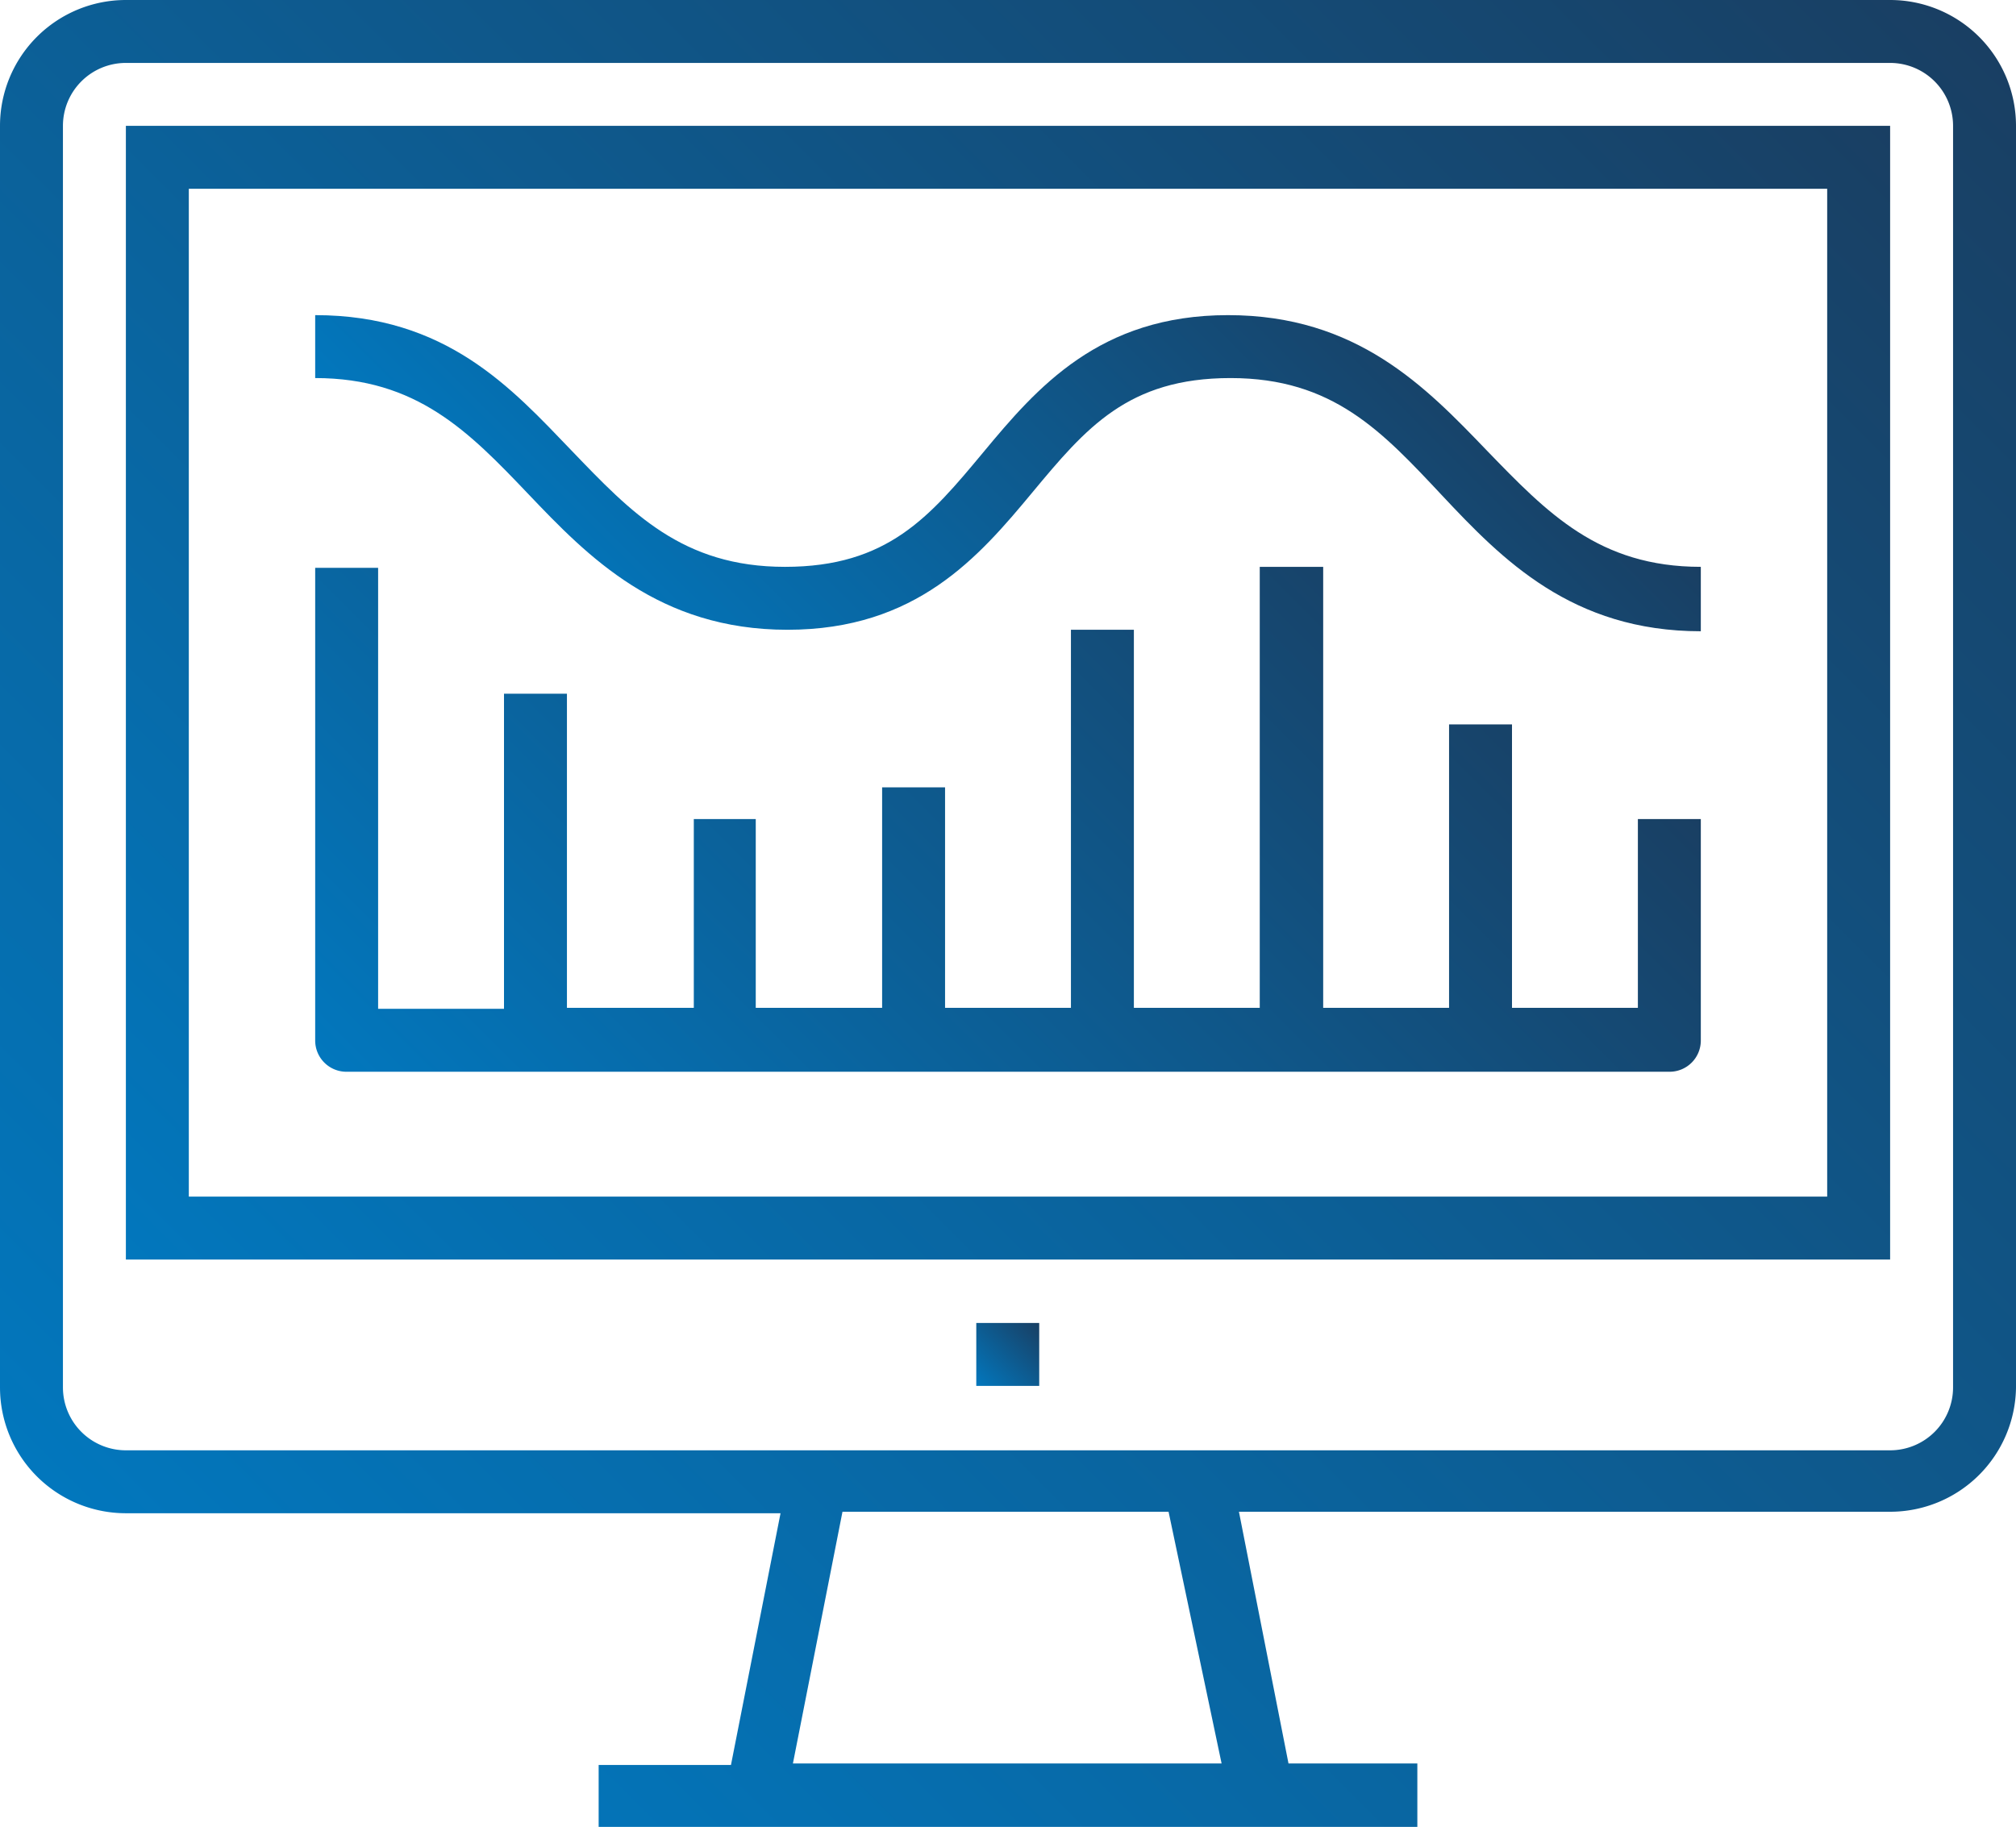 <?xml version="1.0" encoding="UTF-8"?> <svg xmlns="http://www.w3.org/2000/svg" xmlns:xlink="http://www.w3.org/1999/xlink" viewBox="0 0 40.68 36.87"> <defs> <style>.a{fill:url(#a);}.b{fill:url(#b);}.c{fill:url(#c);}.d{fill:url(#d);}.e{fill:url(#e);}</style> <linearGradient id="a" x1="14.3" y1="15.57" x2="26.38" y2="3.5" gradientUnits="userSpaceOnUse"> <stop offset="0" stop-color="#0277bd"></stop> <stop offset="1" stop-color="#193f63"></stop> </linearGradient> <linearGradient id="b" x1="10.9" y1="25.78" x2="27.24" y2="9.44" xlink:href="#a"></linearGradient> <linearGradient id="c" x1="3.29" y1="32.31" x2="37.39" y2="-1.8" xlink:href="#a"></linearGradient> <linearGradient id="d" x1="19.7" y1="27.97" x2="20.98" y2="26.7" xlink:href="#a"></linearGradient> <linearGradient id="e" x1="5.72" y1="28.6" x2="34.96" y2="-0.64" xlink:href="#a"></linearGradient> </defs> <title>icon_vsa-feat_network-monitoring</title> <path class="a" d="M30,9.09c-1.23-1.28-2.62-2.73-5.22-2.73s-3.86,1.47-4.94,2.77-1.93,2.31-4,2.31-3.1-1.09-4.31-2.35S9,6.36,6.36,6.36V7.63c2.05,0,3.1,1.08,4.3,2.34s2.63,2.74,5.23,2.74,3.86-1.47,4.94-2.77,1.93-2.31,4-2.31S27.89,8.71,29.1,10s2.62,2.74,5.22,2.74V11.44C32.26,11.44,31.22,10.35,30,9.09Z"></path> <path class="b" d="M33.05,20.34H30.51V14.62H29.24v5.72H26.7v-8.9H25.42v8.9H22.88V12.71H21.61v7.63H19.07V15.89H17.8v4.45H15.25V16.53H14v3.81H11.44V14H10.17v6.36H7.63v-8.9H6.36V21a.63.63,0,0,0,.63.63h26.7a.63.63,0,0,0,.63-.63V16.53H33.05Z"></path> <path class="c" d="M38.14,0H2.54A2.54,2.54,0,0,0,0,2.54V28a2.54,2.54,0,0,0,2.54,2.54H15.75l-1,5.08H12.08v1.28H28.6V35.59H26l-1-5.08H38.14A2.54,2.54,0,0,0,40.68,28V2.54A2.54,2.54,0,0,0,38.14,0ZM24.65,35.59H16l1-5.08h6.58ZM39.41,28a1.27,1.27,0,0,1-1.27,1.27H2.54A1.27,1.27,0,0,1,1.27,28V2.54A1.27,1.27,0,0,1,2.54,1.27h35.6a1.27,1.27,0,0,1,1.27,1.27Z"></path> <rect class="d" x="19.7" y="26.7" width="1.27" height="1.27"></rect> <path class="e" d="M2.54,25.42h35.6V2.54H2.54ZM3.81,3.81H36.87V24.15H3.81Z"></path> </svg> 